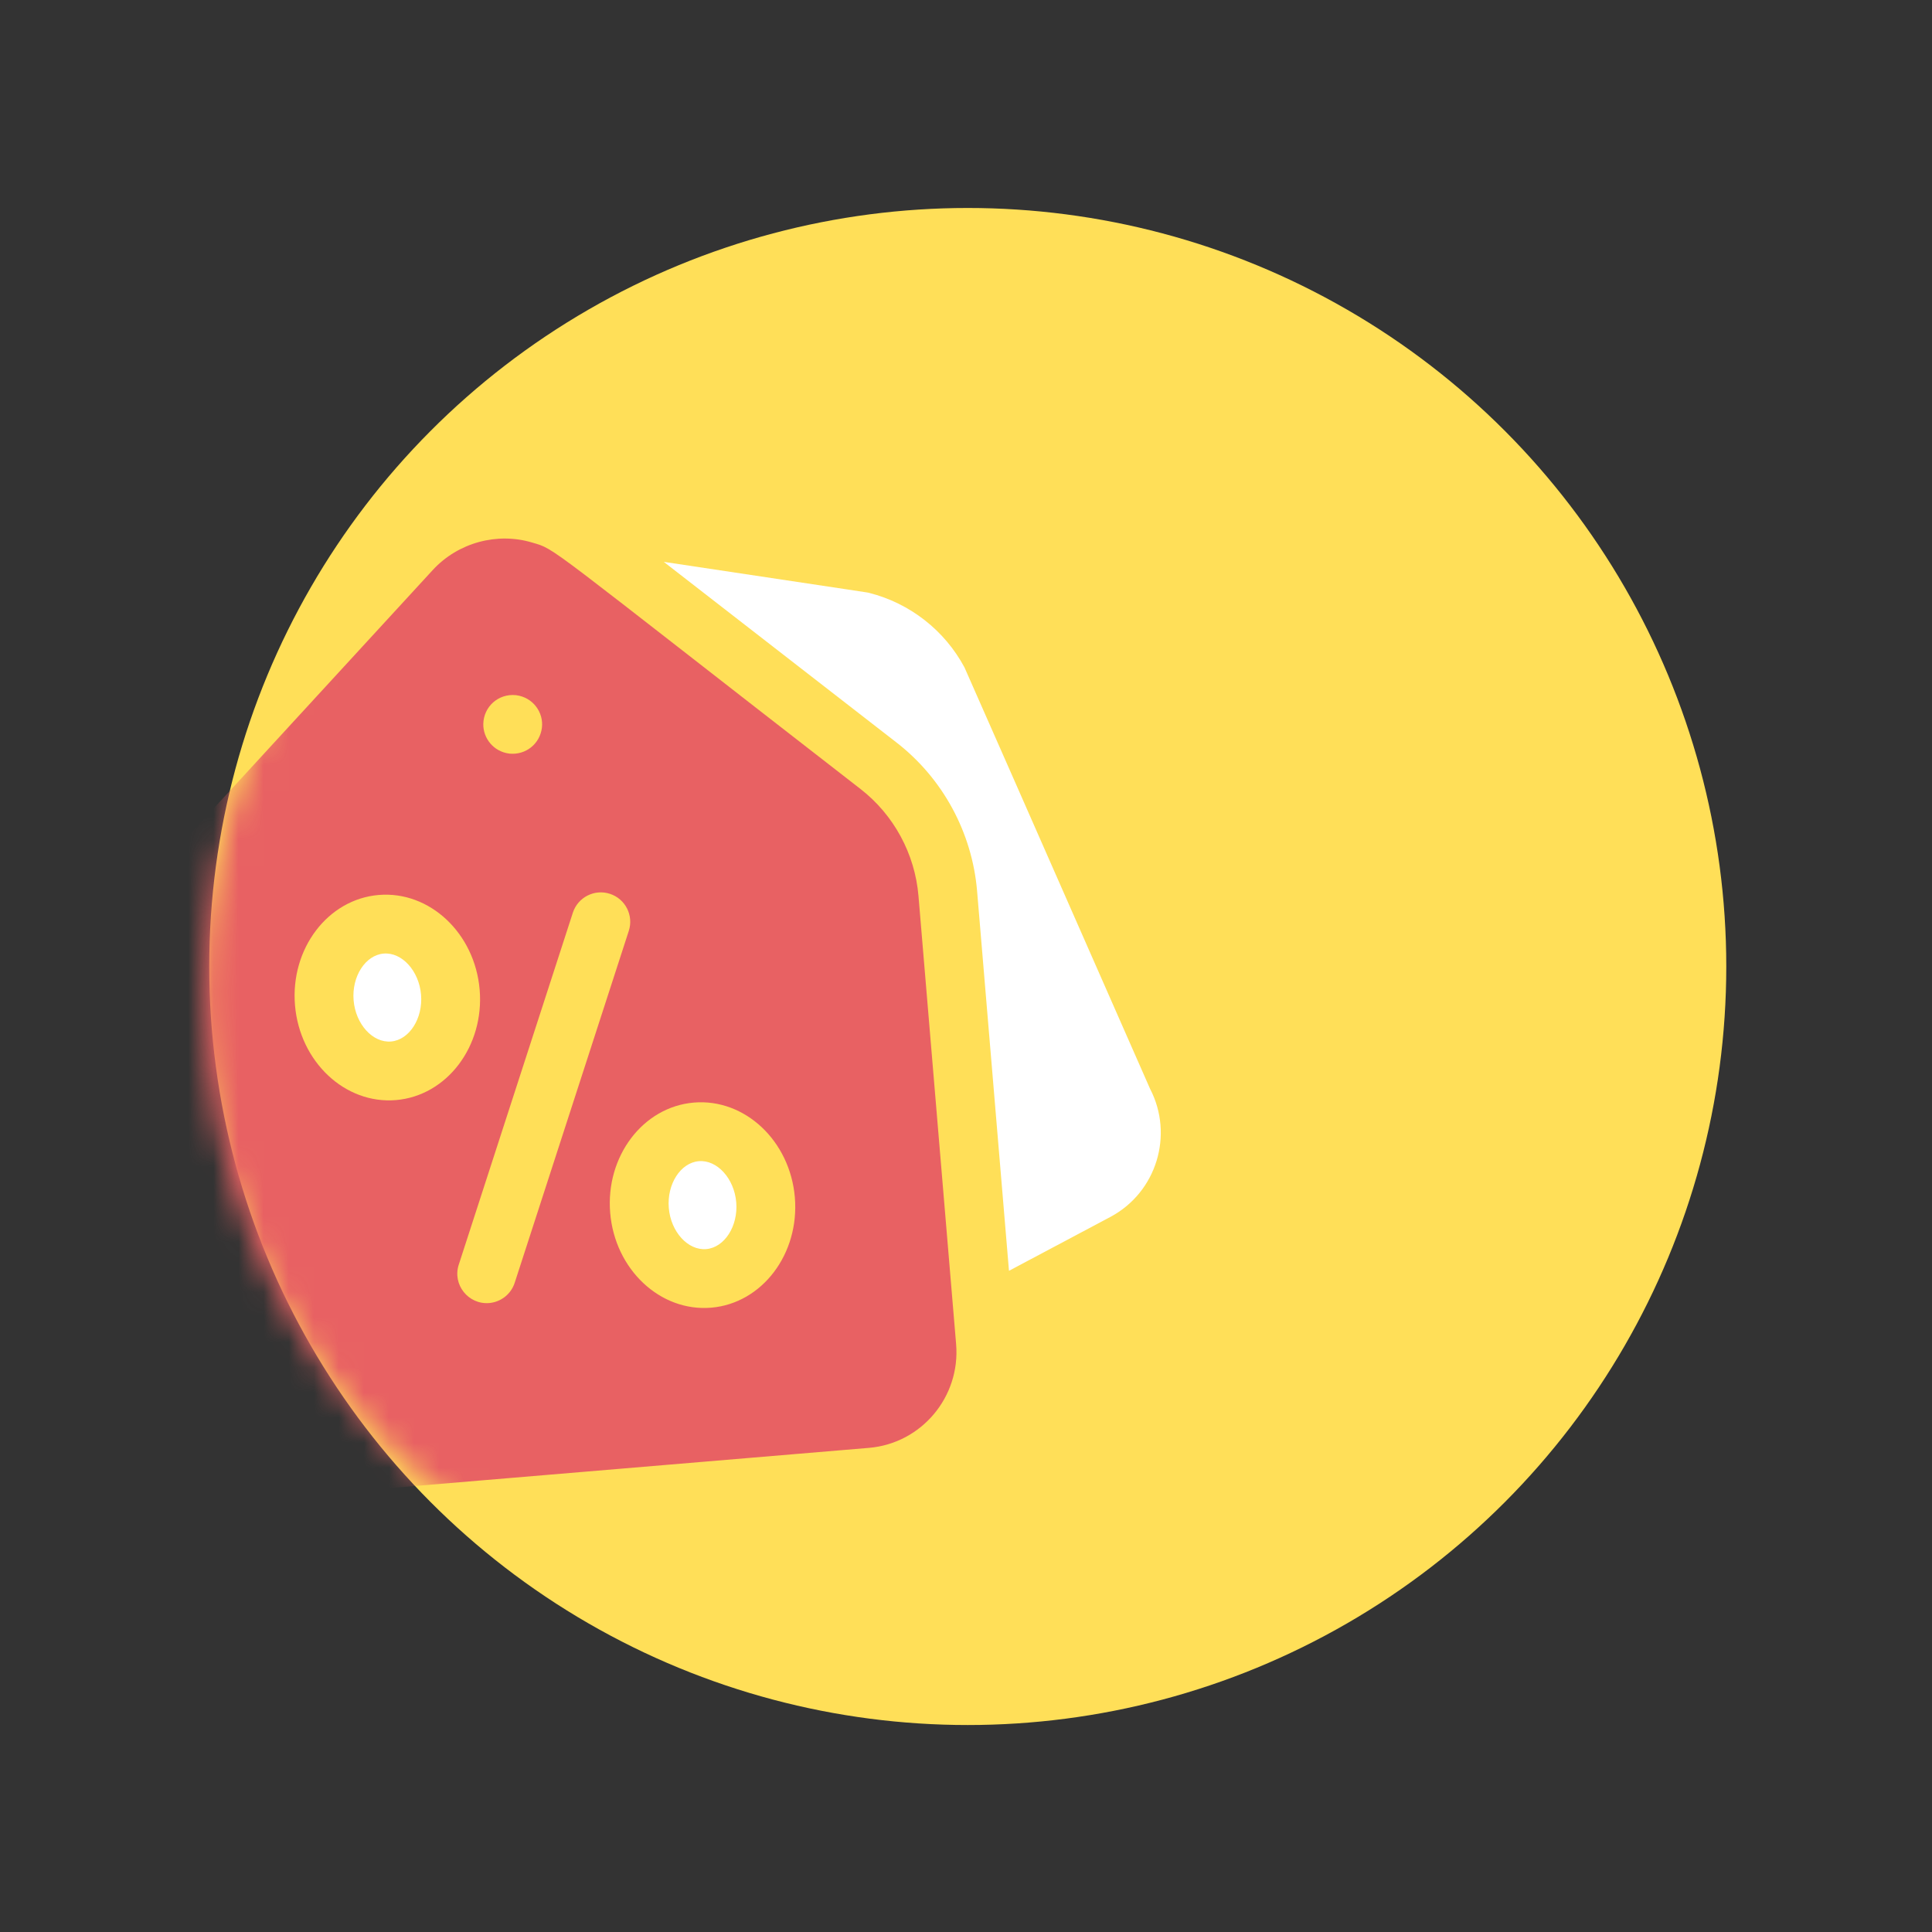 <svg width="77" height="77" viewBox="0 0 77 77" fill="none" xmlns="http://www.w3.org/2000/svg">
<rect x="0" y="0" width="77" height="77" fill="#333333" stroke="none"/>
<circle cx="38.57" cy="38.52" r="30.231" fill="#FFDF58"/>
<mask id="mask0" mask-type="alpha" maskUnits="userSpaceOnUse" x="8" y="14" width="52" height="52">
<path d="M59.325 39.714C59.325 53.852 47.864 65.314 33.725 65.314C19.587 65.314 8.125 53.852 8.125 39.714C8.125 25.575 19.587 14.114 33.725 14.114C47.864 14.114 59.325 25.575 59.325 39.714Z" fill="#FFDF58"/>
</mask>
<g mask="url(#mask0)">
<g clip-path="url(#clip0)">
<path d="M15.29 38.005C14.561 38.066 14.013 38.92 14.093 39.869C14.173 40.819 14.855 41.57 15.584 41.509C16.312 41.447 16.861 40.593 16.781 39.643C16.701 38.694 16.018 37.943 15.29 38.005Z" fill="white"/>
<path d="M27.851 46.279C27.123 46.34 26.575 47.194 26.655 48.144C26.734 49.093 27.417 49.844 28.146 49.783C28.874 49.721 29.423 48.867 29.343 47.918C29.263 46.968 28.58 46.217 27.851 46.279Z" fill="white"/>
<path d="M34.296 31.446C21.541 21.546 22.182 21.911 21.21 21.624C19.828 21.206 18.259 21.617 17.245 22.721L7.131 33.727C5.994 34.964 5.422 36.636 5.563 38.316L7.063 56.176C7.24 58.281 9.087 59.85 11.181 59.674L34.63 57.705C36.723 57.529 38.283 55.674 38.106 53.569L36.606 35.709C36.465 34.029 35.623 32.476 34.296 31.446ZM19.262 28.852C19.276 28.168 19.858 27.634 20.565 27.706C21.243 27.789 21.672 28.396 21.598 29.002C21.519 29.647 20.956 30.101 20.301 30.035C19.675 29.958 19.252 29.43 19.262 28.852ZM11.757 40.065C11.568 37.811 13.065 35.839 15.093 35.669C17.123 35.499 18.927 37.193 19.117 39.447C19.306 41.701 17.809 43.674 15.78 43.844C13.751 44.014 11.947 42.319 11.757 40.065ZM19.496 51.933C18.671 52.002 18.023 51.204 18.284 50.403L22.831 36.376C23.031 35.761 23.692 35.423 24.307 35.623C24.923 35.822 25.26 36.484 25.061 37.099L20.513 51.126C20.363 51.589 19.953 51.894 19.496 51.933ZM28.342 52.118C26.313 52.288 24.508 50.594 24.319 48.34C24.13 46.086 25.626 44.113 27.655 43.943C29.684 43.773 31.489 45.468 31.679 47.722C31.868 49.976 30.371 51.948 28.342 52.118Z" fill="#E86163"/>
<path d="M45.835 43.392C41.103 32.643 38.475 26.666 38.439 26.599C37.649 25.124 36.265 24.042 34.642 23.63C34.549 23.607 35.094 23.692 26.455 22.393L35.732 29.594C37.576 31.024 38.746 33.182 38.942 35.513L40.213 50.648L44.263 48.496C46.094 47.515 46.792 45.233 45.835 43.392Z" fill="white"/>
</g>
</g>
<defs>
<clipPath id="clip0">
<rect width="40" height="40" fill="white" transform="translate(4.147 21.458) rotate(-4.8)"/>
</clipPath>
</defs>
</svg>
